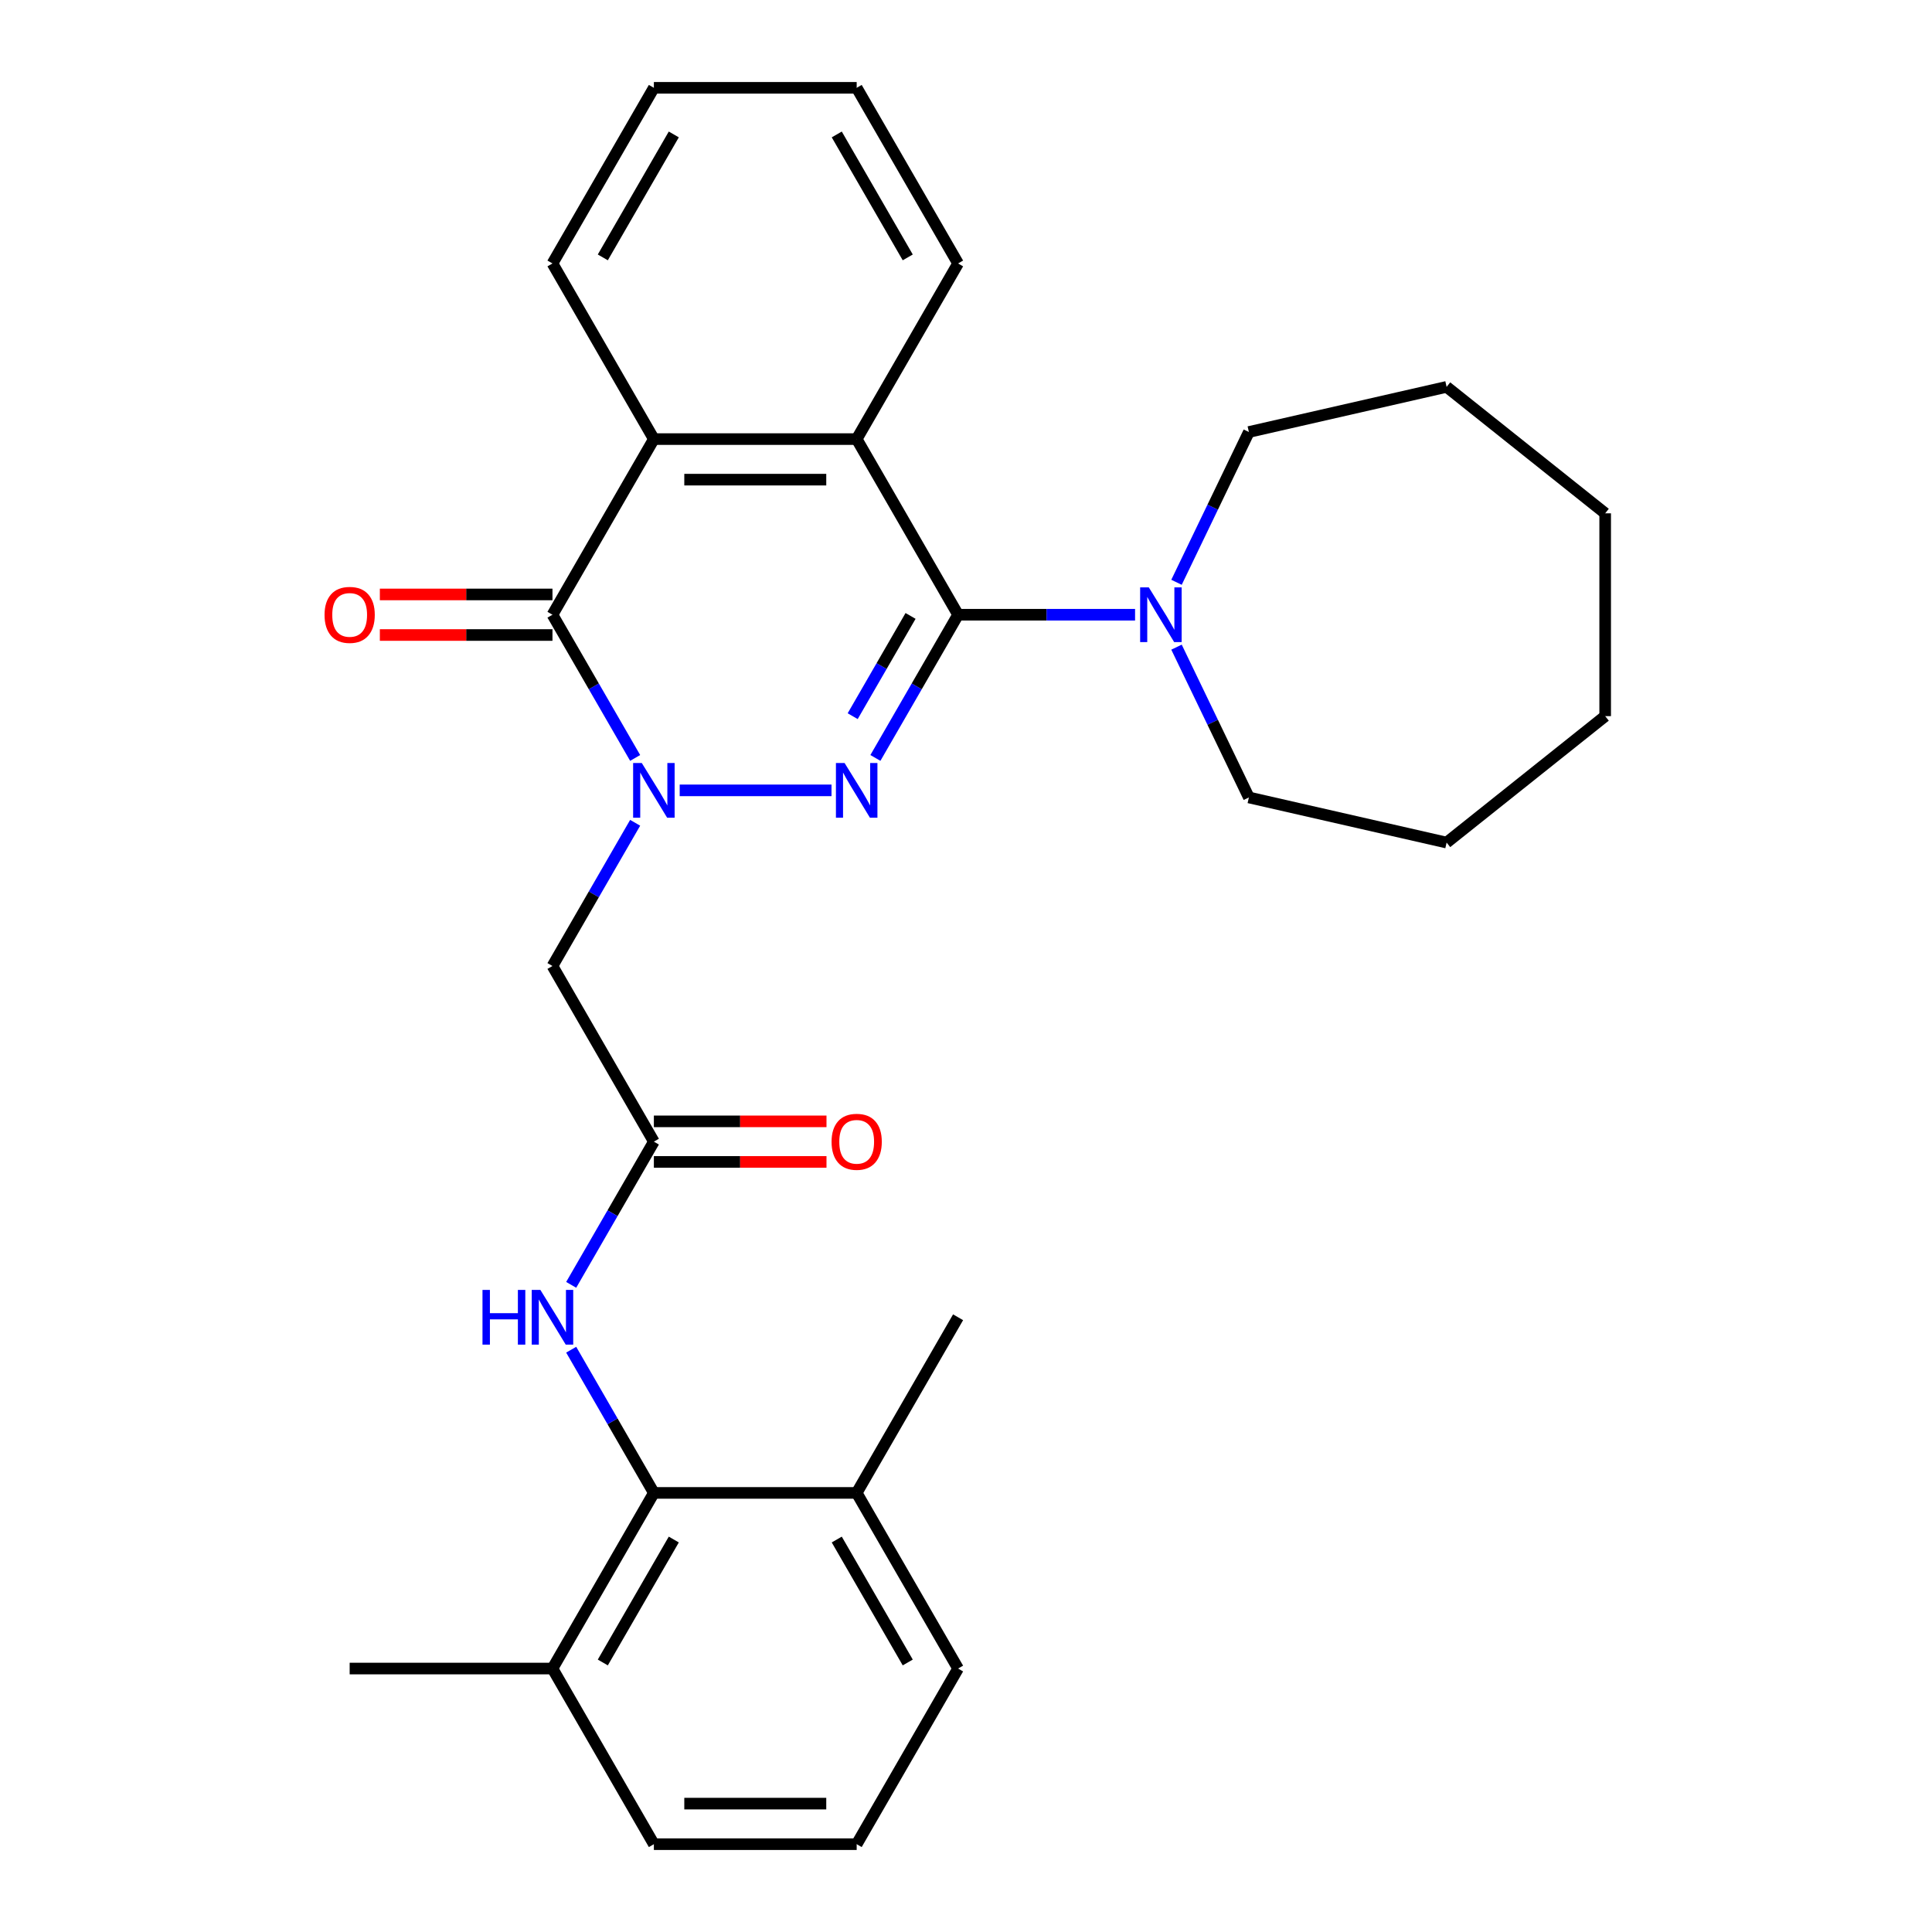 <?xml version='1.0' encoding='iso-8859-1'?>
<svg version='1.1' baseProfile='full'
              xmlns='http://www.w3.org/2000/svg'
                      xmlns:rdkit='http://www.rdkit.org/xml'
                      xmlns:xlink='http://www.w3.org/1999/xlink'
                  xml:space='preserve'
width='1000px' height='1000px' viewBox='0 0 1000 1000'>
<!-- END OF HEADER -->
<rect style='opacity:1.0;fill:#FFFFFF;stroke:none' width='1000' height='1000' x='0' y='0'> </rect>
<path class='bond-0' d='M 351.808,409.091 L 430.386,409.091' style='fill:none;fill-rule:evenodd;stroke:#0000FF;stroke-width:6px;stroke-linecap:butt;stroke-linejoin:miter;stroke-opacity:1' />
<path class='bond-2' d='M 328.753,392.307 L 307.355,355.244' style='fill:none;fill-rule:evenodd;stroke:#0000FF;stroke-width:6px;stroke-linecap:butt;stroke-linejoin:miter;stroke-opacity:1' />
<path class='bond-2' d='M 307.355,355.244 L 285.957,318.182' style='fill:none;fill-rule:evenodd;stroke:#000000;stroke-width:6px;stroke-linecap:butt;stroke-linejoin:miter;stroke-opacity:1' />
<path class='bond-5' d='M 328.753,425.875 L 307.355,462.938' style='fill:none;fill-rule:evenodd;stroke:#0000FF;stroke-width:6px;stroke-linecap:butt;stroke-linejoin:miter;stroke-opacity:1' />
<path class='bond-5' d='M 307.355,462.938 L 285.957,500' style='fill:none;fill-rule:evenodd;stroke:#000000;stroke-width:6px;stroke-linecap:butt;stroke-linejoin:miter;stroke-opacity:1' />
<path class='bond-1' d='M 453.107,392.307 L 474.505,355.244' style='fill:none;fill-rule:evenodd;stroke:#0000FF;stroke-width:6px;stroke-linecap:butt;stroke-linejoin:miter;stroke-opacity:1' />
<path class='bond-1' d='M 474.505,355.244 L 495.903,318.182' style='fill:none;fill-rule:evenodd;stroke:#000000;stroke-width:6px;stroke-linecap:butt;stroke-linejoin:miter;stroke-opacity:1' />
<path class='bond-1' d='M 441.345,370.691 L 456.323,344.747' style='fill:none;fill-rule:evenodd;stroke:#0000FF;stroke-width:6px;stroke-linecap:butt;stroke-linejoin:miter;stroke-opacity:1' />
<path class='bond-1' d='M 456.323,344.747 L 471.302,318.803' style='fill:none;fill-rule:evenodd;stroke:#000000;stroke-width:6px;stroke-linecap:butt;stroke-linejoin:miter;stroke-opacity:1' />
<path class='bond-6' d='M 495.903,318.182 L 541.707,318.182' style='fill:none;fill-rule:evenodd;stroke:#000000;stroke-width:6px;stroke-linecap:butt;stroke-linejoin:miter;stroke-opacity:1' />
<path class='bond-6' d='M 541.707,318.182 L 587.511,318.182' style='fill:none;fill-rule:evenodd;stroke:#0000FF;stroke-width:6px;stroke-linecap:butt;stroke-linejoin:miter;stroke-opacity:1' />
<path class='bond-29' d='M 495.903,318.182 L 443.417,227.273' style='fill:none;fill-rule:evenodd;stroke:#000000;stroke-width:6px;stroke-linecap:butt;stroke-linejoin:miter;stroke-opacity:1' />
<path class='bond-4' d='M 285.957,318.182 L 338.444,227.273' style='fill:none;fill-rule:evenodd;stroke:#000000;stroke-width:6px;stroke-linecap:butt;stroke-linejoin:miter;stroke-opacity:1' />
<path class='bond-10' d='M 285.957,307.685 L 241.283,307.685' style='fill:none;fill-rule:evenodd;stroke:#000000;stroke-width:6px;stroke-linecap:butt;stroke-linejoin:miter;stroke-opacity:1' />
<path class='bond-10' d='M 241.283,307.685 L 196.609,307.685' style='fill:none;fill-rule:evenodd;stroke:#FF0000;stroke-width:6px;stroke-linecap:butt;stroke-linejoin:miter;stroke-opacity:1' />
<path class='bond-10' d='M 285.957,328.679 L 241.283,328.679' style='fill:none;fill-rule:evenodd;stroke:#000000;stroke-width:6px;stroke-linecap:butt;stroke-linejoin:miter;stroke-opacity:1' />
<path class='bond-10' d='M 241.283,328.679 L 196.609,328.679' style='fill:none;fill-rule:evenodd;stroke:#FF0000;stroke-width:6px;stroke-linecap:butt;stroke-linejoin:miter;stroke-opacity:1' />
<path class='bond-3' d='M 443.417,227.273 L 338.444,227.273' style='fill:none;fill-rule:evenodd;stroke:#000000;stroke-width:6px;stroke-linecap:butt;stroke-linejoin:miter;stroke-opacity:1' />
<path class='bond-3' d='M 427.671,248.267 L 354.19,248.267' style='fill:none;fill-rule:evenodd;stroke:#000000;stroke-width:6px;stroke-linecap:butt;stroke-linejoin:miter;stroke-opacity:1' />
<path class='bond-14' d='M 443.417,227.273 L 495.903,136.364' style='fill:none;fill-rule:evenodd;stroke:#000000;stroke-width:6px;stroke-linecap:butt;stroke-linejoin:miter;stroke-opacity:1' />
<path class='bond-15' d='M 338.444,227.273 L 285.957,136.364' style='fill:none;fill-rule:evenodd;stroke:#000000;stroke-width:6px;stroke-linecap:butt;stroke-linejoin:miter;stroke-opacity:1' />
<path class='bond-7' d='M 285.957,500 L 338.444,590.909' style='fill:none;fill-rule:evenodd;stroke:#000000;stroke-width:6px;stroke-linecap:butt;stroke-linejoin:miter;stroke-opacity:1' />
<path class='bond-16' d='M 608.959,301.397 L 627.69,262.501' style='fill:none;fill-rule:evenodd;stroke:#0000FF;stroke-width:6px;stroke-linecap:butt;stroke-linejoin:miter;stroke-opacity:1' />
<path class='bond-16' d='M 627.69,262.501 L 646.422,223.605' style='fill:none;fill-rule:evenodd;stroke:#000000;stroke-width:6px;stroke-linecap:butt;stroke-linejoin:miter;stroke-opacity:1' />
<path class='bond-17' d='M 608.959,334.966 L 627.69,373.863' style='fill:none;fill-rule:evenodd;stroke:#0000FF;stroke-width:6px;stroke-linecap:butt;stroke-linejoin:miter;stroke-opacity:1' />
<path class='bond-17' d='M 627.69,373.863 L 646.422,412.759' style='fill:none;fill-rule:evenodd;stroke:#000000;stroke-width:6px;stroke-linecap:butt;stroke-linejoin:miter;stroke-opacity:1' />
<path class='bond-9' d='M 338.444,590.909 L 317.046,627.971' style='fill:none;fill-rule:evenodd;stroke:#000000;stroke-width:6px;stroke-linecap:butt;stroke-linejoin:miter;stroke-opacity:1' />
<path class='bond-9' d='M 317.046,627.971 L 295.648,665.034' style='fill:none;fill-rule:evenodd;stroke:#0000FF;stroke-width:6px;stroke-linecap:butt;stroke-linejoin:miter;stroke-opacity:1' />
<path class='bond-11' d='M 338.444,601.406 L 383.118,601.406' style='fill:none;fill-rule:evenodd;stroke:#000000;stroke-width:6px;stroke-linecap:butt;stroke-linejoin:miter;stroke-opacity:1' />
<path class='bond-11' d='M 383.118,601.406 L 427.792,601.406' style='fill:none;fill-rule:evenodd;stroke:#FF0000;stroke-width:6px;stroke-linecap:butt;stroke-linejoin:miter;stroke-opacity:1' />
<path class='bond-11' d='M 338.444,580.412 L 383.118,580.412' style='fill:none;fill-rule:evenodd;stroke:#000000;stroke-width:6px;stroke-linecap:butt;stroke-linejoin:miter;stroke-opacity:1' />
<path class='bond-11' d='M 383.118,580.412 L 427.792,580.412' style='fill:none;fill-rule:evenodd;stroke:#FF0000;stroke-width:6px;stroke-linecap:butt;stroke-linejoin:miter;stroke-opacity:1' />
<path class='bond-8' d='M 338.444,772.727 L 317.046,735.665' style='fill:none;fill-rule:evenodd;stroke:#000000;stroke-width:6px;stroke-linecap:butt;stroke-linejoin:miter;stroke-opacity:1' />
<path class='bond-8' d='M 317.046,735.665 L 295.648,698.603' style='fill:none;fill-rule:evenodd;stroke:#0000FF;stroke-width:6px;stroke-linecap:butt;stroke-linejoin:miter;stroke-opacity:1' />
<path class='bond-12' d='M 338.444,772.727 L 285.957,863.636' style='fill:none;fill-rule:evenodd;stroke:#000000;stroke-width:6px;stroke-linecap:butt;stroke-linejoin:miter;stroke-opacity:1' />
<path class='bond-12' d='M 348.753,796.861 L 312.012,860.497' style='fill:none;fill-rule:evenodd;stroke:#000000;stroke-width:6px;stroke-linecap:butt;stroke-linejoin:miter;stroke-opacity:1' />
<path class='bond-13' d='M 338.444,772.727 L 443.417,772.727' style='fill:none;fill-rule:evenodd;stroke:#000000;stroke-width:6px;stroke-linecap:butt;stroke-linejoin:miter;stroke-opacity:1' />
<path class='bond-20' d='M 285.957,863.636 L 338.444,954.545' style='fill:none;fill-rule:evenodd;stroke:#000000;stroke-width:6px;stroke-linecap:butt;stroke-linejoin:miter;stroke-opacity:1' />
<path class='bond-21' d='M 285.957,863.636 L 180.985,863.636' style='fill:none;fill-rule:evenodd;stroke:#000000;stroke-width:6px;stroke-linecap:butt;stroke-linejoin:miter;stroke-opacity:1' />
<path class='bond-19' d='M 443.417,772.727 L 495.903,863.636' style='fill:none;fill-rule:evenodd;stroke:#000000;stroke-width:6px;stroke-linecap:butt;stroke-linejoin:miter;stroke-opacity:1' />
<path class='bond-19' d='M 433.108,796.861 L 469.848,860.497' style='fill:none;fill-rule:evenodd;stroke:#000000;stroke-width:6px;stroke-linecap:butt;stroke-linejoin:miter;stroke-opacity:1' />
<path class='bond-22' d='M 443.417,772.727 L 495.903,681.818' style='fill:none;fill-rule:evenodd;stroke:#000000;stroke-width:6px;stroke-linecap:butt;stroke-linejoin:miter;stroke-opacity:1' />
<path class='bond-30' d='M 495.903,136.364 L 443.417,45.455' style='fill:none;fill-rule:evenodd;stroke:#000000;stroke-width:6px;stroke-linecap:butt;stroke-linejoin:miter;stroke-opacity:1' />
<path class='bond-30' d='M 469.848,133.225 L 433.108,69.588' style='fill:none;fill-rule:evenodd;stroke:#000000;stroke-width:6px;stroke-linecap:butt;stroke-linejoin:miter;stroke-opacity:1' />
<path class='bond-23' d='M 285.957,136.364 L 338.444,45.455' style='fill:none;fill-rule:evenodd;stroke:#000000;stroke-width:6px;stroke-linecap:butt;stroke-linejoin:miter;stroke-opacity:1' />
<path class='bond-23' d='M 312.012,133.225 L 348.753,69.588' style='fill:none;fill-rule:evenodd;stroke:#000000;stroke-width:6px;stroke-linecap:butt;stroke-linejoin:miter;stroke-opacity:1' />
<path class='bond-25' d='M 646.422,223.605 L 748.763,200.246' style='fill:none;fill-rule:evenodd;stroke:#000000;stroke-width:6px;stroke-linecap:butt;stroke-linejoin:miter;stroke-opacity:1' />
<path class='bond-26' d='M 646.422,412.759 L 748.763,436.118' style='fill:none;fill-rule:evenodd;stroke:#000000;stroke-width:6px;stroke-linecap:butt;stroke-linejoin:miter;stroke-opacity:1' />
<path class='bond-18' d='M 443.417,954.545 L 495.903,863.636' style='fill:none;fill-rule:evenodd;stroke:#000000;stroke-width:6px;stroke-linecap:butt;stroke-linejoin:miter;stroke-opacity:1' />
<path class='bond-31' d='M 443.417,954.545 L 338.444,954.545' style='fill:none;fill-rule:evenodd;stroke:#000000;stroke-width:6px;stroke-linecap:butt;stroke-linejoin:miter;stroke-opacity:1' />
<path class='bond-31' d='M 427.671,933.551 L 354.19,933.551' style='fill:none;fill-rule:evenodd;stroke:#000000;stroke-width:6px;stroke-linecap:butt;stroke-linejoin:miter;stroke-opacity:1' />
<path class='bond-24' d='M 338.444,45.455 L 443.417,45.455' style='fill:none;fill-rule:evenodd;stroke:#000000;stroke-width:6px;stroke-linecap:butt;stroke-linejoin:miter;stroke-opacity:1' />
<path class='bond-28' d='M 748.763,200.246 L 830.834,265.695' style='fill:none;fill-rule:evenodd;stroke:#000000;stroke-width:6px;stroke-linecap:butt;stroke-linejoin:miter;stroke-opacity:1' />
<path class='bond-27' d='M 748.763,436.118 L 830.834,370.668' style='fill:none;fill-rule:evenodd;stroke:#000000;stroke-width:6px;stroke-linecap:butt;stroke-linejoin:miter;stroke-opacity:1' />
<path class='bond-32' d='M 830.834,370.668 L 830.834,265.695' style='fill:none;fill-rule:evenodd;stroke:#000000;stroke-width:6px;stroke-linecap:butt;stroke-linejoin:miter;stroke-opacity:1' />
<path  class='atom-0' d='M 332.184 394.931
L 341.464 409.931
Q 342.384 411.411, 343.864 414.091
Q 345.344 416.771, 345.424 416.931
L 345.424 394.931
L 349.184 394.931
L 349.184 423.251
L 345.304 423.251
L 335.344 406.851
Q 334.184 404.931, 332.944 402.731
Q 331.744 400.531, 331.384 399.851
L 331.384 423.251
L 327.704 423.251
L 327.704 394.931
L 332.184 394.931
' fill='#0000FF'/>
<path  class='atom-1' d='M 437.157 394.931
L 446.437 409.931
Q 447.357 411.411, 448.837 414.091
Q 450.317 416.771, 450.397 416.931
L 450.397 394.931
L 454.157 394.931
L 454.157 423.251
L 450.277 423.251
L 440.317 406.851
Q 439.157 404.931, 437.917 402.731
Q 436.717 400.531, 436.357 399.851
L 436.357 423.251
L 432.677 423.251
L 432.677 394.931
L 437.157 394.931
' fill='#0000FF'/>
<path  class='atom-7' d='M 594.616 304.022
L 603.896 319.022
Q 604.816 320.502, 606.296 323.182
Q 607.776 325.862, 607.856 326.022
L 607.856 304.022
L 611.616 304.022
L 611.616 332.342
L 607.736 332.342
L 597.776 315.942
Q 596.616 314.022, 595.376 311.822
Q 594.176 309.622, 593.816 308.942
L 593.816 332.342
L 590.136 332.342
L 590.136 304.022
L 594.616 304.022
' fill='#0000FF'/>
<path  class='atom-10' d='M 249.737 667.658
L 253.577 667.658
L 253.577 679.698
L 268.057 679.698
L 268.057 667.658
L 271.897 667.658
L 271.897 695.978
L 268.057 695.978
L 268.057 682.898
L 253.577 682.898
L 253.577 695.978
L 249.737 695.978
L 249.737 667.658
' fill='#0000FF'/>
<path  class='atom-10' d='M 279.697 667.658
L 288.977 682.658
Q 289.897 684.138, 291.377 686.818
Q 292.857 689.498, 292.937 689.658
L 292.937 667.658
L 296.697 667.658
L 296.697 695.978
L 292.817 695.978
L 282.857 679.578
Q 281.697 677.658, 280.457 675.458
Q 279.257 673.258, 278.897 672.578
L 278.897 695.978
L 275.217 695.978
L 275.217 667.658
L 279.697 667.658
' fill='#0000FF'/>
<path  class='atom-11' d='M 167.985 318.262
Q 167.985 311.462, 171.345 307.662
Q 174.705 303.862, 180.985 303.862
Q 187.265 303.862, 190.625 307.662
Q 193.985 311.462, 193.985 318.262
Q 193.985 325.142, 190.585 329.062
Q 187.185 332.942, 180.985 332.942
Q 174.745 332.942, 171.345 329.062
Q 167.985 325.182, 167.985 318.262
M 180.985 329.742
Q 185.305 329.742, 187.625 326.862
Q 189.985 323.942, 189.985 318.262
Q 189.985 312.702, 187.625 309.902
Q 185.305 307.062, 180.985 307.062
Q 176.665 307.062, 174.305 309.862
Q 171.985 312.662, 171.985 318.262
Q 171.985 323.982, 174.305 326.862
Q 176.665 329.742, 180.985 329.742
' fill='#FF0000'/>
<path  class='atom-12' d='M 430.417 590.989
Q 430.417 584.189, 433.777 580.389
Q 437.137 576.589, 443.417 576.589
Q 449.697 576.589, 453.057 580.389
Q 456.417 584.189, 456.417 590.989
Q 456.417 597.869, 453.017 601.789
Q 449.617 605.669, 443.417 605.669
Q 437.177 605.669, 433.777 601.789
Q 430.417 597.909, 430.417 590.989
M 443.417 602.469
Q 447.737 602.469, 450.057 599.589
Q 452.417 596.669, 452.417 590.989
Q 452.417 585.429, 450.057 582.629
Q 447.737 579.789, 443.417 579.789
Q 439.097 579.789, 436.737 582.589
Q 434.417 585.389, 434.417 590.989
Q 434.417 596.709, 436.737 599.589
Q 439.097 602.469, 443.417 602.469
' fill='#FF0000'/>
</svg>

